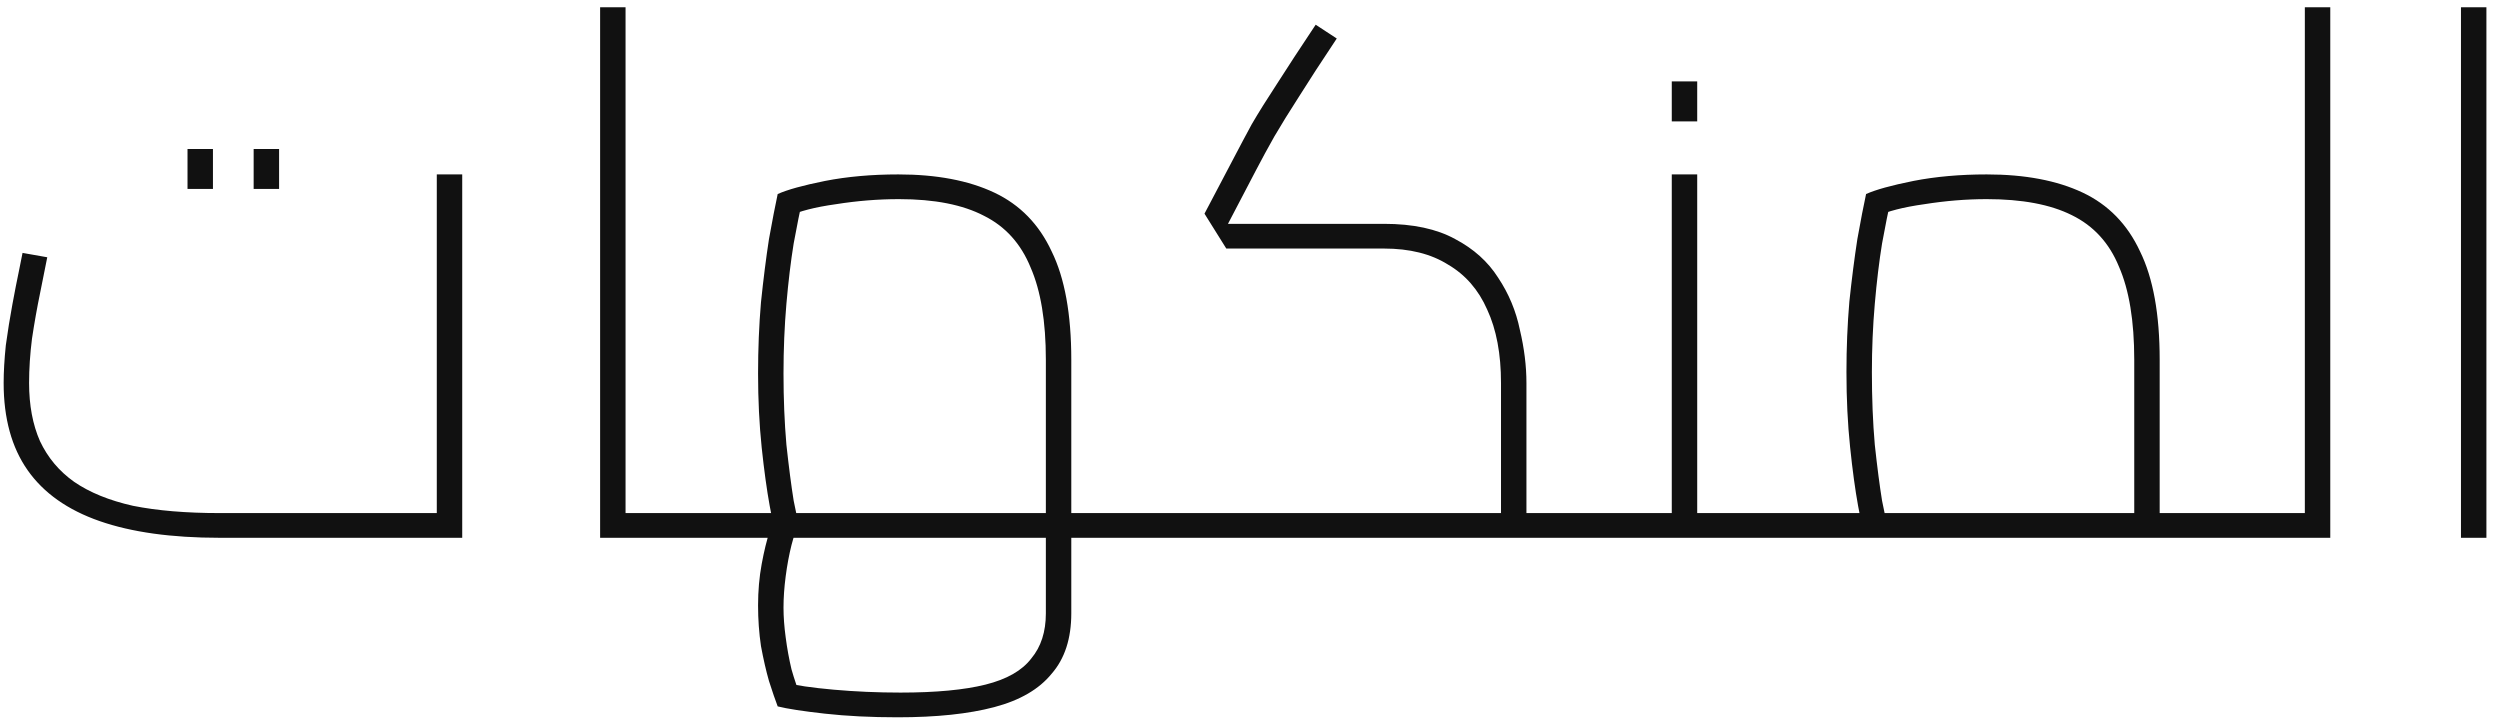 <?xml version="1.0" encoding="UTF-8"?>
<svg xmlns="http://www.w3.org/2000/svg" width="172" height="50" viewBox="0 0 172 50" fill="none">
  <path d="M15.101 37C11.801 37 9.051 36.617 6.851 35.85C4.651 35.083 3.001 33.917 1.901 32.35C0.801 30.783 0.251 28.783 0.251 26.35C0.251 25.583 0.301 24.717 0.401 23.75C0.534 22.783 0.684 21.85 0.851 20.95C1.017 20.05 1.167 19.283 1.301 18.65C1.434 17.983 1.517 17.567 1.551 17.4L3.251 17.7C3.117 18.367 2.951 19.2 2.751 20.2C2.551 21.167 2.367 22.2 2.201 23.3C2.067 24.367 2.001 25.383 2.001 26.35C2.001 27.883 2.251 29.217 2.751 30.35C3.284 31.483 4.067 32.417 5.101 33.15C6.167 33.883 7.517 34.433 9.151 34.8C10.817 35.133 12.801 35.3 15.101 35.3H30.051V12H31.801V37H15.101ZM12.901 13V10.25H14.651V13H12.901ZM17.451 13V10.25H19.201V13H17.451ZM43.038 37V35.3H48.038V37H43.038ZM41.288 37V0.5H43.038V37H41.288ZM48.038 37V35.3C48.271 35.3 48.454 35.333 48.588 35.4C48.721 35.433 48.821 35.5 48.888 35.6C48.954 35.667 48.988 35.75 48.988 35.85C49.021 35.95 49.038 36.05 49.038 36.15C49.038 36.283 49.021 36.4 48.988 36.5C48.988 36.6 48.954 36.683 48.888 36.75C48.821 36.817 48.721 36.883 48.588 36.95C48.454 36.983 48.271 37 48.038 37ZM48.055 37V35.3H73.705L71.955 37V24.75C71.955 22.117 71.605 20 70.905 18.4C70.239 16.767 69.172 15.583 67.705 14.85C66.239 14.083 64.289 13.7 61.855 13.7C60.422 13.7 58.972 13.817 57.505 14.05C56.072 14.25 54.972 14.533 54.205 14.9L55.205 13.75C55.039 14.483 54.839 15.483 54.605 16.75C54.405 17.983 54.239 19.367 54.105 20.9C53.972 22.433 53.905 24.033 53.905 25.7C53.905 27.433 53.972 29.067 54.105 30.6C54.272 32.133 54.439 33.417 54.605 34.45C54.805 35.483 54.955 36.15 55.055 36.45L53.405 37C53.305 36.633 53.155 35.9 52.955 34.8C52.755 33.7 52.572 32.367 52.405 30.8C52.239 29.2 52.155 27.5 52.155 25.7C52.155 24 52.222 22.367 52.355 20.8C52.522 19.2 52.705 17.75 52.905 16.45C53.139 15.15 53.339 14.117 53.505 13.35C54.172 13.05 55.255 12.75 56.755 12.45C58.289 12.15 59.972 12 61.805 12C64.439 12 66.639 12.417 68.405 13.25C70.172 14.083 71.489 15.433 72.355 17.3C73.255 19.133 73.705 21.617 73.705 24.75V37H48.055ZM61.755 49.35C59.922 49.35 58.255 49.267 56.755 49.1C55.255 48.933 54.172 48.767 53.505 48.6C53.339 48.167 53.139 47.583 52.905 46.85C52.705 46.15 52.522 45.35 52.355 44.45C52.222 43.55 52.155 42.617 52.155 41.65C52.155 40.65 52.239 39.7 52.405 38.8C52.572 37.9 52.755 37.15 52.955 36.55C53.155 35.917 53.305 35.5 53.405 35.3L54.905 36.15C54.772 36.417 54.622 36.867 54.455 37.5C54.289 38.167 54.155 38.883 54.055 39.65C53.955 40.417 53.905 41.133 53.905 41.8C53.905 42.433 53.955 43.117 54.055 43.85C54.155 44.617 54.289 45.35 54.455 46.05C54.655 46.75 54.872 47.383 55.105 47.95L53.955 46.95C54.722 47.15 55.855 47.317 57.355 47.45C58.855 47.583 60.389 47.65 61.955 47.65C64.389 47.65 66.339 47.467 67.805 47.1C69.272 46.733 70.322 46.133 70.955 45.3C71.622 44.5 71.955 43.467 71.955 42.2V35.3H73.705V42.2C73.705 43.933 73.255 45.317 72.355 46.35C71.489 47.417 70.172 48.183 68.405 48.65C66.639 49.117 64.422 49.35 61.755 49.35ZM73.705 37V35.3H78.705V37H73.705ZM78.705 37V35.3C78.939 35.3 79.122 35.333 79.255 35.4C79.389 35.433 79.489 35.5 79.555 35.6C79.622 35.667 79.655 35.75 79.655 35.85C79.689 35.95 79.705 36.05 79.705 36.15C79.705 36.283 79.689 36.4 79.655 36.5C79.655 36.6 79.622 36.7 79.555 36.8C79.489 36.867 79.389 36.917 79.255 36.95C79.122 36.983 78.939 37 78.705 37ZM48.055 37C47.822 37 47.639 36.983 47.505 36.95C47.372 36.917 47.272 36.867 47.205 36.8C47.139 36.7 47.105 36.6 47.105 36.5C47.072 36.4 47.055 36.283 47.055 36.15C47.055 35.983 47.089 35.85 47.155 35.75C47.189 35.617 47.272 35.517 47.405 35.45C47.539 35.35 47.755 35.3 48.055 35.3V37ZM105.019 37V35.3H110.019V37H105.019ZM78.719 37C78.486 37 78.303 36.983 78.169 36.95C78.036 36.883 77.936 36.817 77.869 36.75C77.803 36.683 77.769 36.6 77.769 36.5C77.736 36.4 77.719 36.283 77.719 36.15C77.719 35.983 77.753 35.85 77.819 35.75C77.853 35.617 77.936 35.517 78.069 35.45C78.203 35.35 78.419 35.3 78.719 35.3V37ZM78.719 37V35.3H104.019L103.269 36V26.35C103.269 24.35 102.953 22.667 102.319 21.3C101.719 19.933 100.819 18.9 99.619 18.2C98.453 17.467 96.986 17.1 95.219 17.1H84.369L82.869 14.7L84.869 10.9C85.269 10.133 85.686 9.35 86.119 8.55C86.586 7.75 87.169 6.817 87.869 5.75C88.569 4.65 89.453 3.3 90.519 1.7L91.969 2.65C90.903 4.25 90.036 5.583 89.369 6.65C88.703 7.683 88.136 8.6 87.669 9.4C87.236 10.167 86.819 10.933 86.419 11.7L84.119 16.1L83.669 15.4H95.219C97.219 15.4 98.853 15.75 100.119 16.45C101.386 17.117 102.369 18 103.069 19.1C103.803 20.2 104.303 21.4 104.569 22.7C104.869 23.967 105.019 25.183 105.019 26.35V37H78.719ZM110.019 37V35.3C110.253 35.3 110.436 35.333 110.569 35.4C110.703 35.433 110.803 35.5 110.869 35.6C110.936 35.667 110.969 35.75 110.969 35.85C111.003 35.95 111.019 36.05 111.019 36.15C111.019 36.283 111.003 36.4 110.969 36.5C110.969 36.6 110.936 36.683 110.869 36.75C110.803 36.817 110.703 36.883 110.569 36.95C110.436 36.983 110.253 37 110.019 37ZM116.768 37V35.3H121.768V37H116.768ZM110.018 37C109.785 37 109.602 36.983 109.468 36.95C109.335 36.883 109.235 36.817 109.168 36.75C109.102 36.683 109.068 36.6 109.068 36.5C109.035 36.4 109.018 36.283 109.018 36.15C109.018 35.983 109.052 35.85 109.118 35.75C109.152 35.617 109.235 35.517 109.368 35.45C109.502 35.35 109.718 35.3 110.018 35.3V37ZM110.018 37V35.3H115.768L115.018 36V12H116.768V37H110.018ZM121.768 37V35.3C122.002 35.3 122.185 35.333 122.318 35.4C122.452 35.433 122.552 35.5 122.618 35.6C122.685 35.667 122.718 35.75 122.718 35.85C122.752 35.95 122.768 36.05 122.768 36.15C122.768 36.283 122.752 36.4 122.718 36.5C122.718 36.6 122.685 36.683 122.618 36.75C122.552 36.817 122.452 36.883 122.318 36.95C122.185 36.983 122.002 37 121.768 37ZM115.018 8.35V5.6H116.768V8.35H115.018ZM148.586 37V35.3H153.586V37H148.586ZM121.786 37C121.552 37 121.369 36.983 121.236 36.95C121.102 36.917 121.002 36.867 120.936 36.8C120.869 36.7 120.836 36.6 120.836 36.5C120.802 36.4 120.786 36.283 120.786 36.15C120.786 35.983 120.819 35.85 120.886 35.75C120.919 35.617 121.002 35.517 121.136 35.45C121.269 35.35 121.486 35.3 121.786 35.3V37ZM121.786 37V35.3H148.086L146.836 36.5V24.75C146.836 22.083 146.486 19.95 145.786 18.35C145.119 16.717 144.036 15.533 142.536 14.8C141.069 14.067 139.119 13.7 136.686 13.7C135.286 13.7 133.852 13.817 132.386 14.05C130.952 14.25 129.852 14.533 129.086 14.9L130.086 13.75C129.919 14.483 129.719 15.483 129.486 16.75C129.286 17.983 129.119 19.367 128.986 20.9C128.852 22.433 128.786 24 128.786 25.6C128.786 27.4 128.852 29.067 128.986 30.6C129.152 32.133 129.319 33.417 129.486 34.45C129.686 35.483 129.836 36.15 129.936 36.45L128.286 37C128.186 36.633 128.036 35.9 127.836 34.8C127.636 33.7 127.452 32.35 127.286 30.75C127.119 29.15 127.036 27.433 127.036 25.6C127.036 23.933 127.102 22.317 127.236 20.75C127.402 19.183 127.586 17.75 127.786 16.45C128.019 15.15 128.219 14.117 128.386 13.35C129.052 13.05 130.136 12.75 131.636 12.45C133.169 12.15 134.852 12 136.686 12C139.319 12 141.519 12.417 143.286 13.25C145.052 14.083 146.369 15.433 147.236 17.3C148.136 19.133 148.586 21.617 148.586 24.75V37H121.786ZM153.586 37V35.3C153.819 35.3 154.002 35.333 154.136 35.4C154.269 35.433 154.369 35.5 154.436 35.6C154.502 35.667 154.536 35.75 154.536 35.85C154.569 35.95 154.586 36.05 154.586 36.15C154.586 36.283 154.569 36.4 154.536 36.5C154.536 36.6 154.502 36.7 154.436 36.8C154.369 36.867 154.269 36.917 154.136 36.95C154.002 36.983 153.819 37 153.586 37ZM158.573 37V0.5H160.323V37H158.573ZM153.573 37V35.3H158.573V37H153.573ZM153.573 37C153.34 37 153.156 36.983 153.023 36.95C152.89 36.883 152.79 36.817 152.723 36.75C152.656 36.683 152.623 36.6 152.623 36.5C152.59 36.4 152.573 36.283 152.573 36.15C152.573 35.983 152.606 35.85 152.673 35.75C152.706 35.617 152.79 35.517 152.923 35.45C153.056 35.35 153.273 35.3 153.573 35.3V37ZM169.315 37V0.5H171.065V37H169.315Z" fill="#111111"></path>
</svg>
